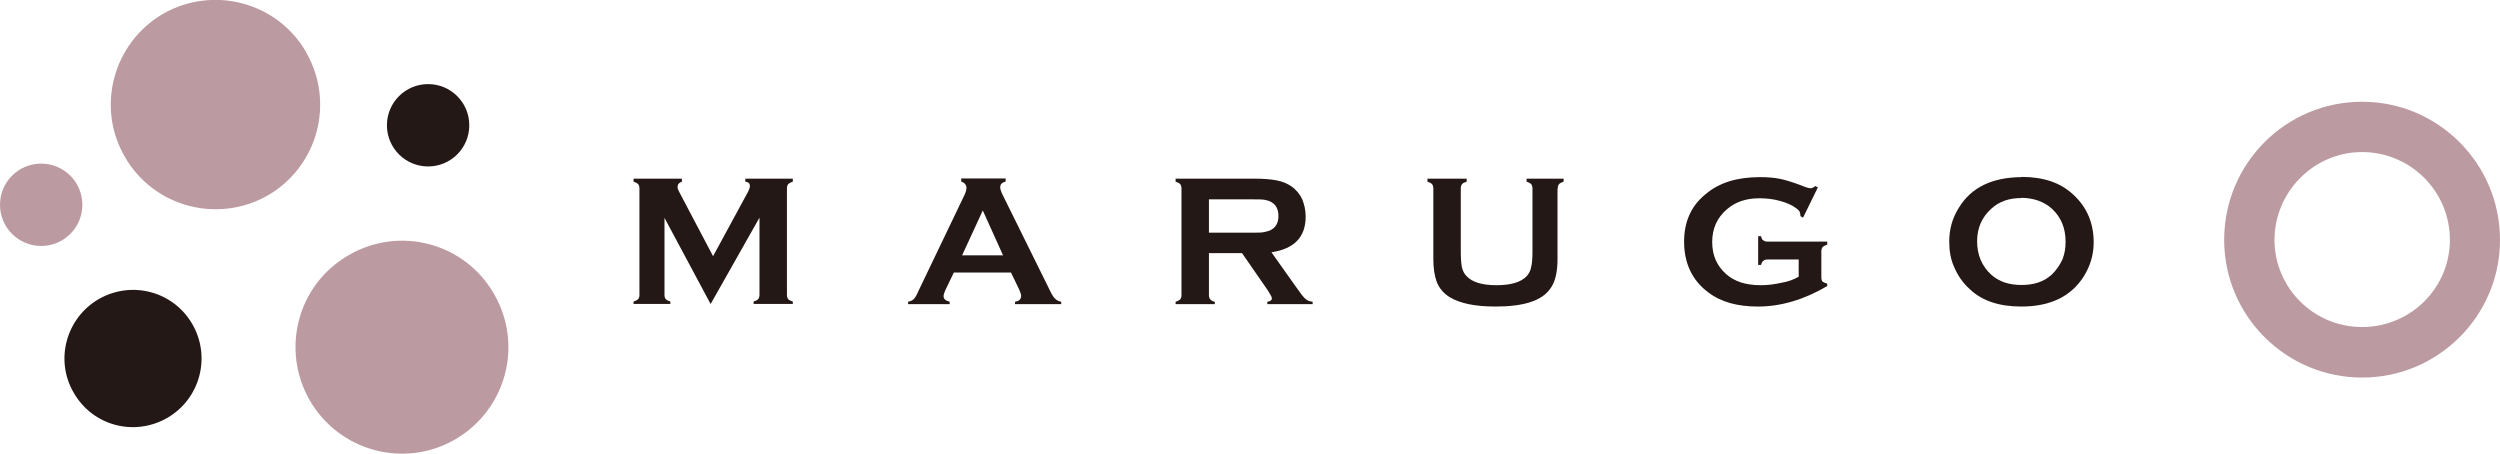 <?xml version="1.0" encoding="UTF-8"?><svg id="_レイヤー_2" xmlns="http://www.w3.org/2000/svg" viewBox="0 0 114.75 20.83"><defs><style>.cls-1{fill:#231815;}.cls-1,.cls-2,.cls-3{stroke-width:0px;}.cls-2,.cls-3{fill:#bc9aa2;}.cls-3{fill-rule:evenodd;}</style></defs><g id="_レイヤー_1-2"><path class="cls-1" d="M32.62,13.96l-2.12-3.96v3.53c0,.09.02.16.06.2.04.05.11.08.21.11v.11h-1.69v-.11c.1-.03.17-.07.21-.11.04-.04.06-.11.06-.2v-4.88c0-.09-.02-.15-.06-.2-.04-.04-.11-.08-.21-.11v-.14h2.22v.14c-.13.04-.2.12-.2.24,0,.06.02.12.06.2l1.57,2.98,1.59-2.93c.07-.13.1-.23.1-.29,0-.12-.07-.19-.21-.2v-.14h2.18v.14c-.1.03-.17.07-.21.11-.04.05-.06.11-.06.2v4.88c0,.09.02.16.06.2.04.05.11.08.21.11v.11h-1.8v-.11c.1-.03.17-.06.21-.11.04-.05.06-.12.06-.21v-3.53l-2.24,3.96Z"/><path class="cls-1" d="M46.4,12.51h-2.62l-.39.81c-.05.12-.08.21-.08.27,0,.13.09.21.28.26v.11h-1.91v-.11c.11-.02.2-.06.26-.12s.13-.17.2-.34l2.12-4.42c.07-.14.1-.26.1-.35,0-.13-.08-.23-.24-.29v-.14h2.04v.14c-.17.05-.25.13-.25.26,0,.08.03.18.08.29l2.19,4.43c.09.19.17.33.25.4.07.07.16.12.28.14v.11h-2.12v-.11c.19-.03.28-.12.28-.27,0-.06-.03-.15-.08-.27l-.39-.81ZM46.04,11.72l-.93-2.06-.95,2.06h1.88Z"/><path class="cls-1" d="M55.49,11.63v1.91c0,.09.02.15.06.2.04.05.11.09.21.11v.11h-1.8v-.11c.1-.03.17-.07.21-.11.04-.04.06-.11.06-.2v-4.88c0-.09-.02-.16-.06-.21-.04-.04-.11-.08-.21-.11v-.14h3.6c.44,0,.79.03,1.04.08.26.05.48.14.67.27.22.15.39.36.5.59.1.25.16.51.16.8,0,.94-.52,1.48-1.57,1.64l1.12,1.58c.2.29.34.47.43.55.09.08.2.13.34.14v.11h-2.08v-.11c.14-.02.21-.07.21-.16,0-.05-.07-.18-.2-.38l-1.17-1.69h-1.54ZM55.49,10.68h1.94c.29,0,.49,0,.61-.03s.23-.05.32-.11c.21-.12.32-.33.32-.62,0-.31-.11-.52-.32-.64-.1-.06-.21-.09-.32-.11-.11-.02-.32-.02-.61-.02h-1.94v1.53Z"/><path class="cls-1" d="M71.49,8.66v3.24c0,.6-.11,1.06-.34,1.36-.4.56-1.24.81-2.51.81-.92,0-1.62-.14-2.1-.43-.29-.18-.48-.42-.59-.69-.11-.3-.16-.66-.16-1.05v-3.24c0-.09-.02-.16-.06-.21-.04-.04-.11-.08-.21-.11v-.14h1.8v.14c-.1.03-.17.06-.21.11-.04.05-.06.12-.06.21v2.87c0,.34.02.57.05.73.04.16.1.3.21.41.27.29.73.42,1.38.42s1.12-.13,1.39-.42c.1-.11.17-.25.2-.41.04-.16.06-.39.06-.73v-2.87c0-.09-.02-.16-.06-.21-.04-.04-.11-.08-.21-.11v-.14h1.7v.14c-.1.03-.17.07-.21.11-.04.05-.06.12-.06.21Z"/><path class="cls-1" d="M82.56,11.91h-1.42c-.09,0-.15.02-.2.06-.04.02-.08.09-.11.19h-.13v-1.32h.13c.03.11.06.18.11.19.04.04.11.06.2.06h2.73v.14c-.1.03-.17.07-.21.11-.04.05-.06.12-.06.2v1.19c0,.09.02.16.06.2.04.03.11.06.21.09v.11c-1.09.64-2.15.94-3.18.94-.93,0-1.69-.2-2.28-.65-.74-.55-1.11-1.34-1.11-2.33,0-.92.33-1.65.99-2.18.62-.53,1.45-.78,2.49-.78.33,0,.64.02.93.08.29.06.62.17.99.31.19.08.33.12.41.12.06,0,.13-.03.21-.1l.12.06-.68,1.39-.12-.07c0-.09-.02-.16-.04-.21-.02-.04-.07-.09-.15-.15-.17-.13-.42-.25-.75-.34-.33-.09-.65-.12-.94-.12-.6,0-1.1.16-1.5.51-.45.39-.67.88-.67,1.5s.22,1.1.65,1.48c.4.35.93.5,1.58.5.32,0,.63-.04.94-.11.31-.05.58-.15.8-.28v-.78Z"/><path class="cls-1" d="M92.78,8.12c1.01,0,1.8.26,2.39.82.61.56.93,1.29.93,2.18,0,.57-.15,1.07-.45,1.56-.59.93-1.54,1.39-2.87,1.39-1,0-1.8-.25-2.38-.81-.32-.29-.55-.63-.72-1.04-.15-.34-.21-.73-.21-1.13,0-.57.14-1.08.45-1.57.56-.91,1.51-1.38,2.86-1.39ZM92.78,9.09c-.55,0-1.01.15-1.38.49-.44.4-.65.89-.65,1.5s.21,1.13.65,1.53c.37.33.83.47,1.39.47s1.01-.14,1.38-.47c.21-.2.38-.45.5-.71.1-.26.14-.52.14-.8,0-.64-.21-1.14-.64-1.53-.37-.33-.84-.48-1.38-.49Z"/><path class="cls-2" d="M22.68,13.5c1.35,2.34.55,5.31-1.79,6.67-2.34,1.35-5.32.54-6.67-1.79-1.35-2.35-.55-5.34,1.79-6.67,2.34-1.36,5.33-.56,6.67,1.79Z"/><path class="cls-2" d="M14.05,2.4c1.33,2.3.54,5.24-1.76,6.57-2.3,1.31-5.24.53-6.56-1.77-1.33-2.29-.54-5.23,1.76-6.57,2.3-1.31,5.24-.53,6.56,1.76Z"/><path class="cls-2" d="M1.89,11.29c-1.04,0-1.89-.84-1.89-1.89s.85-1.89,1.89-1.89,1.89.84,1.89,1.89-.85,1.89-1.89,1.89Z"/><path class="cls-1" d="M19.65,7.64c-1.04,0-1.89-.84-1.89-1.89s.85-1.89,1.89-1.89,1.89.84,1.89,1.89-.85,1.89-1.89,1.89Z"/><path class="cls-1" d="M7.68,19.18c-1.51.87-3.43.37-4.3-1.16-.87-1.49-.35-3.42,1.15-4.29,1.51-.87,3.43-.36,4.3,1.15.87,1.51.35,3.43-1.15,4.3Z"/><path class="cls-3" d="M102.09,11.01c0,3.49,2.84,6.32,6.33,6.32s6.33-2.83,6.33-6.32-2.83-6.34-6.33-6.34-6.33,2.83-6.33,6.34ZM112.45,11.01c0,2.21-1.8,4-4.03,4s-4.02-1.8-4.02-4,1.8-4.03,4.02-4.03,4.03,1.8,4.03,4.03Z"/></g></svg>